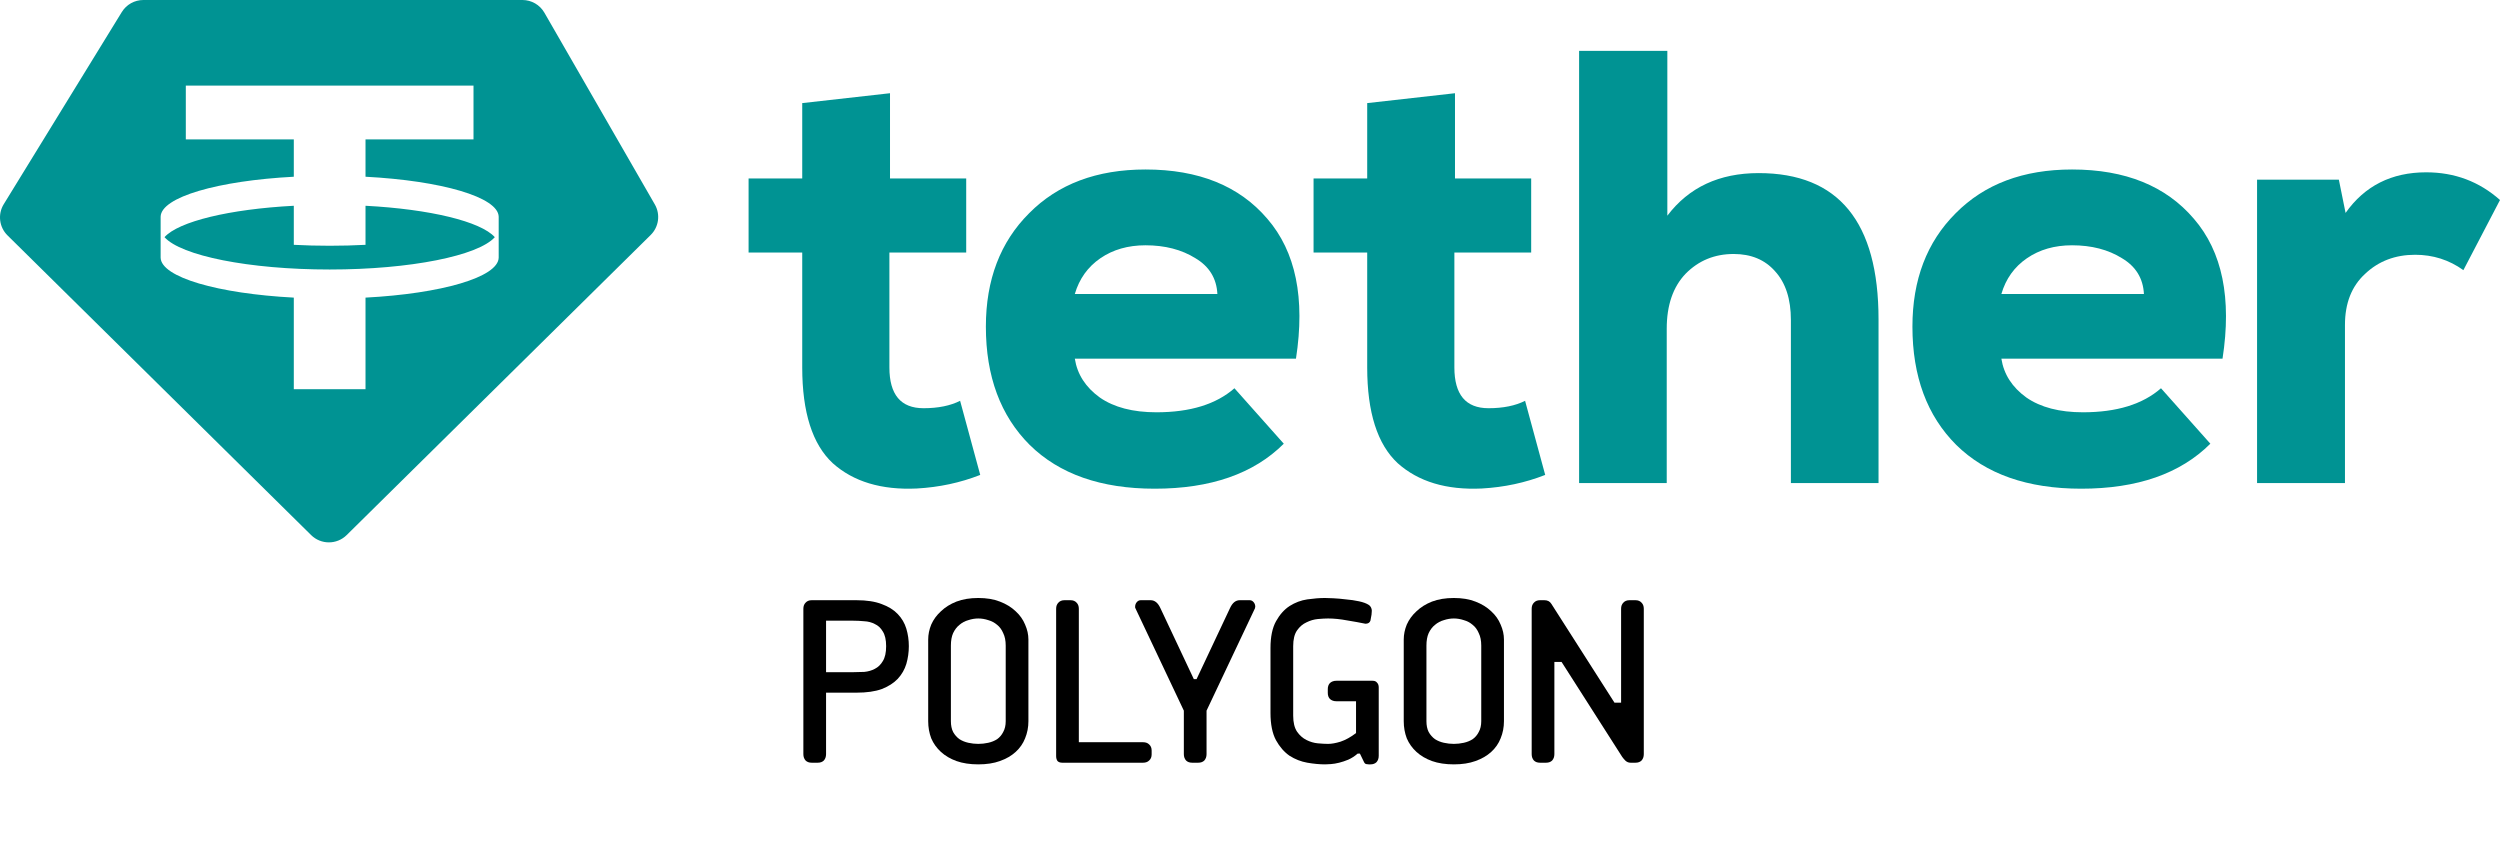<svg width="885" height="300" viewBox="0 0 885 300" fill="none" xmlns="http://www.w3.org/2000/svg">
<path fill-rule="evenodd" clip-rule="evenodd" d="M50.745 0H184.95C188.153 0 191.111 1.709 192.708 4.482L231.807 72.367C233.835 75.888 233.233 80.331 230.34 83.186L122.718 189.419C119.231 192.86 113.623 192.86 110.137 189.419L2.66 83.33C-0.3 80.409 -0.854 75.836 1.322 72.293L43.117 4.264C44.744 1.615 47.633 0 50.745 0ZM167.622 30.309V49.356H129.392V62.563C156.242 63.974 176.387 69.77 176.536 76.718L176.535 91.201C176.386 98.149 156.242 103.945 129.392 105.356V137.766H104.007V105.356C77.157 103.945 57.012 98.149 56.863 91.201L56.864 76.718C57.013 69.77 77.157 63.974 104.007 62.563V49.356H65.777V30.309H167.622ZM116.7 95.406C145.353 95.406 169.303 90.505 175.164 83.96C170.194 78.409 152.216 74.041 129.392 72.841V86.668C125.302 86.883 121.055 86.997 116.7 86.997C112.344 86.997 108.098 86.883 104.007 86.668V72.841C81.183 74.041 63.205 78.409 58.235 83.96C64.096 90.505 88.046 95.406 116.7 95.406Z" fill="#009393"/>
<path d="M283.989 36.498L315.063 33V63.172H342.037V89.409H314.847V130.076C314.847 139.696 318.876 144.506 326.932 144.506C332.11 144.506 336.426 143.631 339.879 141.882L347 168.119C339.951 170.888 332.47 172.491 324.558 172.929C312.042 173.512 302.116 170.524 294.779 163.964C287.586 157.26 283.989 145.963 283.989 130.076V89.409H265V63.172H283.989V36.498Z" fill="#009393"/>
<path d="M458.773 126.971H380.487C381.35 132.498 384.297 137.078 389.329 140.715C394.362 144.205 401.047 145.95 409.386 145.95C421.319 145.95 430.521 143.114 436.991 137.442L454.46 157.075C443.82 167.692 428.58 173 408.739 173C389.761 173 375.024 167.837 364.528 157.512C354.176 147.186 349 133.225 349 115.627C349 99.048 354.104 85.669 364.312 75.488C374.52 65.163 388.251 60 405.504 60C424.339 60 438.716 65.817 448.637 77.452C458.701 89.086 462.08 105.593 458.773 126.971ZM380.487 104.065H430.953C430.665 98.54 428.077 94.322 423.189 91.413C418.3 88.359 412.405 86.832 405.504 86.832C399.322 86.832 394.002 88.359 389.545 91.413C385.088 94.467 382.069 98.685 380.487 104.065Z" fill="#009393"/>
<path d="M483.99 36.498L515.066 33V63.172H542.037V89.409H514.849V130.076C514.849 139.696 518.877 144.506 526.933 144.506C532.112 144.506 536.429 143.631 539.879 141.882L547 168.119C539.951 170.888 532.474 172.491 524.558 172.929C512.045 173.512 502.116 170.524 494.778 163.964C487.584 157.26 483.99 145.963 483.99 130.076V89.409H465V63.172H483.99V36.498Z" fill="#009393"/>
<path d="M559 18H590.238V76.358C597.853 66.304 608.623 61.277 622.559 61.277C650.853 61.277 665 78.544 665 113.079V171H633.978V113.297C633.978 105.865 632.107 100.11 628.374 96.03C624.786 91.95 619.899 89.91 613.722 89.91C606.973 89.91 601.297 92.241 596.703 96.904C592.249 101.567 590.022 108.051 590.022 116.357V171H559V18Z" fill="#009393"/>
<path d="M786.773 126.971H708.487C709.349 132.498 712.296 137.078 717.328 140.715C722.359 144.205 729.048 145.95 737.388 145.95C749.32 145.95 758.522 143.114 764.993 137.442L782.463 157.075C771.822 167.692 756.581 173 736.738 173C717.761 173 703.022 167.837 692.524 157.512C682.172 147.186 677 133.225 677 115.627C677 99.048 682.104 85.669 692.312 75.488C702.521 65.163 716.249 60 733.502 60C752.339 60 766.717 65.817 776.637 77.452C786.701 89.086 790.081 105.593 786.773 126.971ZM708.487 104.065H758.95C758.666 98.54 756.076 94.322 751.188 91.413C746.301 88.359 740.407 86.832 733.502 86.832C727.319 86.832 722.003 88.359 717.544 91.413C713.085 94.467 710.066 98.685 708.487 104.065Z" fill="#009393"/>
<path d="M799 63.614H827.956L830.335 75.376C837.103 65.792 846.612 61 858.857 61C868.94 61 877.652 64.267 885 70.802L872.037 95.633C866.995 92.003 861.303 90.188 854.968 90.188C847.905 90.188 842 92.439 837.248 96.94C832.496 101.297 830.118 107.323 830.118 115.02V171H799V63.614Z" fill="#009393"/>
<path d="M577.2 269.999C576.547 269.999 575.959 269.77 575.436 269.313C574.979 268.855 574.587 268.398 574.26 267.941L552.798 234.327H550.25V266.961C550.25 267.875 549.989 268.627 549.466 269.215C548.943 269.737 548.225 269.999 547.31 269.999H545.154C544.239 269.999 543.521 269.737 542.998 269.215C542.475 268.627 542.214 267.875 542.214 266.961V215.511C542.214 214.596 542.475 213.877 542.998 213.355C543.521 212.767 544.239 212.473 545.154 212.473H546.722C547.833 212.473 548.649 212.897 549.172 213.747L571.516 248.733H573.868V215.511C573.868 214.596 574.129 213.877 574.652 213.355C575.175 212.767 575.893 212.473 576.808 212.473H578.964C579.879 212.473 580.597 212.767 581.12 213.355C581.643 213.877 581.904 214.596 581.904 215.511V266.961C581.904 267.875 581.643 268.627 581.12 269.215C580.597 269.737 579.879 269.999 578.964 269.999H577.2Z" fill="black"/>
<path d="M514.661 263.335C515.837 263.335 517.013 263.205 518.189 262.943C519.365 262.682 520.41 262.257 521.325 261.669C522.24 261.016 522.958 260.167 523.481 259.121C524.069 258.076 524.363 256.802 524.363 255.299V228.545C524.363 226.781 524.069 225.311 523.481 224.135C522.958 222.894 522.24 221.914 521.325 221.195C520.41 220.411 519.365 219.856 518.189 219.529C517.013 219.137 515.837 218.941 514.661 218.941C513.485 218.941 512.309 219.137 511.133 219.529C509.957 219.856 508.912 220.411 507.997 221.195C507.082 221.914 506.331 222.894 505.743 224.135C505.22 225.311 504.959 226.781 504.959 228.545V255.299C504.959 256.802 505.22 258.076 505.743 259.121C506.331 260.167 507.082 261.016 507.997 261.669C508.912 262.257 509.957 262.682 511.133 262.943C512.309 263.205 513.485 263.335 514.661 263.335ZM514.661 270.587C511.721 270.587 509.14 270.195 506.919 269.411C504.763 268.627 502.934 267.549 501.431 266.177C499.928 264.805 498.785 263.205 498.001 261.375C497.282 259.481 496.923 257.455 496.923 255.299V226.389C496.923 224.625 497.282 222.861 498.001 221.097C498.785 219.333 499.928 217.765 501.431 216.393C502.934 214.956 504.763 213.813 506.919 212.963C509.14 212.114 511.721 211.689 514.661 211.689C517.601 211.689 520.149 212.114 522.305 212.963C524.526 213.813 526.388 214.956 527.891 216.393C529.394 217.765 530.504 219.333 531.223 221.097C532.007 222.861 532.399 224.625 532.399 226.389V255.299C532.399 257.455 532.007 259.481 531.223 261.375C530.504 263.205 529.394 264.805 527.891 266.177C526.388 267.549 524.526 268.627 522.305 269.411C520.149 270.195 517.601 270.587 514.661 270.587Z" fill="black"/>
<path d="M470.137 263.335C471.378 263.335 472.848 263.074 474.547 262.551C476.311 261.963 478.14 260.951 480.035 259.513V248.243H473.077C472.162 248.243 471.411 247.982 470.823 247.459C470.3 246.937 470.039 246.218 470.039 245.303V243.931C470.039 243.017 470.3 242.298 470.823 241.775C471.411 241.253 472.162 240.991 473.077 240.991H485.915C486.634 240.991 487.156 241.22 487.483 241.677C487.875 242.069 488.071 242.625 488.071 243.343V267.549C488.071 268.464 487.81 269.215 487.287 269.803C486.764 270.326 486.046 270.587 485.131 270.587H484.543C484.347 270.587 484.053 270.555 483.661 270.489C483.334 270.424 483.073 270.195 482.877 269.803L481.407 266.765H480.623C479.578 267.68 478.467 268.399 477.291 268.921C476.18 269.379 475.102 269.738 474.057 269.999C473.012 270.261 472.032 270.424 471.117 270.489C470.268 270.555 469.582 270.587 469.059 270.587C467.164 270.587 465.074 270.391 462.787 269.999C460.566 269.607 458.475 268.791 456.515 267.549C454.62 266.243 453.02 264.413 451.713 262.061C450.406 259.644 449.753 256.41 449.753 252.359V229.427C449.753 225.442 450.406 222.273 451.713 219.921C453.02 217.569 454.62 215.773 456.515 214.531C458.475 213.29 460.566 212.506 462.787 212.179C465.074 211.853 467.164 211.689 469.059 211.689C469.647 211.689 470.627 211.722 471.999 211.787C473.371 211.853 474.841 211.983 476.409 212.179C478.042 212.31 479.61 212.539 481.113 212.865C482.616 213.192 483.759 213.617 484.543 214.139C484.87 214.335 485.131 214.629 485.327 215.021C485.523 215.413 485.621 215.805 485.621 216.197C485.621 216.589 485.588 217.047 485.523 217.569C485.458 218.027 485.327 218.745 485.131 219.725C484.87 220.444 484.282 220.803 483.367 220.803C481.472 220.411 479.316 220.019 476.899 219.627C474.482 219.17 472.228 218.941 470.137 218.941C469.157 218.941 467.948 219.007 466.511 219.137C465.139 219.268 463.8 219.66 462.493 220.313C461.186 220.901 460.076 221.849 459.161 223.155C458.246 224.462 457.789 226.324 457.789 228.741V253.339C457.789 255.757 458.246 257.651 459.161 259.023C460.076 260.33 461.186 261.31 462.493 261.963C463.8 262.617 465.139 263.009 466.511 263.139C467.948 263.27 469.157 263.335 470.137 263.335Z" fill="black"/>
<path d="M427.117 266.961C427.117 267.875 426.856 268.627 426.333 269.215C425.81 269.737 425.092 269.999 424.177 269.999H422.021C421.106 269.999 420.388 269.737 419.865 269.215C419.342 268.627 419.081 267.875 419.081 266.961V251.575L401.931 215.315C401.931 215.184 401.898 215.119 401.833 215.119C401.833 215.053 401.833 214.955 401.833 214.825C401.833 214.171 402.029 213.616 402.421 213.159C402.813 212.701 403.27 212.473 403.793 212.473H407.321C408.758 212.473 409.902 213.387 410.751 215.217L422.609 240.403H423.589L435.447 215.217C436.296 213.387 437.44 212.473 438.877 212.473H442.405C442.928 212.473 443.385 212.701 443.777 213.159C444.169 213.616 444.365 214.171 444.365 214.825C444.365 214.955 444.332 215.053 444.267 215.119C444.267 215.119 444.267 215.184 444.267 215.315L427.117 251.575V266.961Z" fill="black"/>
<path d="M376.028 269.999C375.309 269.999 374.754 269.803 374.362 269.411C374.035 268.953 373.872 268.365 373.872 267.647V215.511C373.872 214.596 374.133 213.877 374.656 213.355C375.179 212.767 375.897 212.473 376.812 212.473H378.968C379.883 212.473 380.601 212.767 381.124 213.355C381.647 213.877 381.908 214.596 381.908 215.511V262.747H404.644C405.559 262.747 406.277 263.008 406.8 263.531C407.388 264.053 407.682 264.772 407.682 265.687V267.059C407.682 267.973 407.388 268.692 406.8 269.215C406.277 269.737 405.559 269.999 404.644 269.999H376.028Z" fill="black"/>
<path d="M346.319 263.335C347.495 263.335 348.671 263.205 349.847 262.943C351.023 262.682 352.068 262.257 352.983 261.669C353.898 261.016 354.616 260.167 355.139 259.121C355.727 258.076 356.021 256.802 356.021 255.299V228.545C356.021 226.781 355.727 225.311 355.139 224.135C354.616 222.894 353.898 221.914 352.983 221.195C352.068 220.411 351.023 219.856 349.847 219.529C348.671 219.137 347.495 218.941 346.319 218.941C345.143 218.941 343.967 219.137 342.791 219.529C341.615 219.856 340.57 220.411 339.655 221.195C338.74 221.914 337.989 222.894 337.401 224.135C336.878 225.311 336.617 226.781 336.617 228.545V255.299C336.617 256.802 336.878 258.076 337.401 259.121C337.989 260.167 338.74 261.016 339.655 261.669C340.57 262.257 341.615 262.682 342.791 262.943C343.967 263.205 345.143 263.335 346.319 263.335ZM346.319 270.587C343.379 270.587 340.798 270.195 338.577 269.411C336.421 268.627 334.592 267.549 333.089 266.177C331.586 264.805 330.443 263.205 329.659 261.375C328.94 259.481 328.581 257.455 328.581 255.299V226.389C328.581 224.625 328.94 222.861 329.659 221.097C330.443 219.333 331.586 217.765 333.089 216.393C334.592 214.956 336.421 213.813 338.577 212.963C340.798 212.114 343.379 211.689 346.319 211.689C349.259 211.689 351.807 212.114 353.963 212.963C356.184 213.813 358.046 214.956 359.549 216.393C361.052 217.765 362.162 219.333 362.881 221.097C363.665 222.861 364.057 224.625 364.057 226.389V255.299C364.057 257.455 363.665 259.481 362.881 261.375C362.162 263.205 361.052 264.805 359.549 266.177C358.046 267.549 356.184 268.627 353.963 269.411C351.807 270.195 349.259 270.587 346.319 270.587Z" fill="black"/>
<path d="M292.426 219.725V237.953H302.03C303.271 237.953 304.578 237.92 305.95 237.855C307.322 237.724 308.563 237.365 309.674 236.777C310.85 236.189 311.797 235.274 312.516 234.033C313.3 232.791 313.692 231.027 313.692 228.741C313.692 226.519 313.3 224.788 312.516 223.547C311.797 222.305 310.85 221.423 309.674 220.901C308.563 220.313 307.322 219.986 305.95 219.921C304.578 219.79 303.271 219.725 302.03 219.725H292.426ZM303.206 212.473C306.799 212.473 309.772 212.93 312.124 213.845C314.476 214.694 316.37 215.87 317.808 217.373C319.245 218.875 320.258 220.607 320.846 222.567C321.434 224.527 321.728 226.585 321.728 228.741C321.728 230.897 321.434 232.987 320.846 235.013C320.258 236.973 319.245 238.737 317.808 240.305C316.37 241.807 314.476 243.016 312.124 243.931C309.772 244.78 306.799 245.205 303.206 245.205H292.426V266.961C292.426 267.875 292.164 268.627 291.642 269.215C291.119 269.737 290.4 269.999 289.486 269.999H287.33C286.415 269.999 285.696 269.737 285.174 269.215C284.651 268.627 284.39 267.875 284.39 266.961V215.511C284.39 214.596 284.651 213.877 285.174 213.355C285.696 212.767 286.415 212.473 287.33 212.473H303.206Z" fill="black"/>
</svg>
